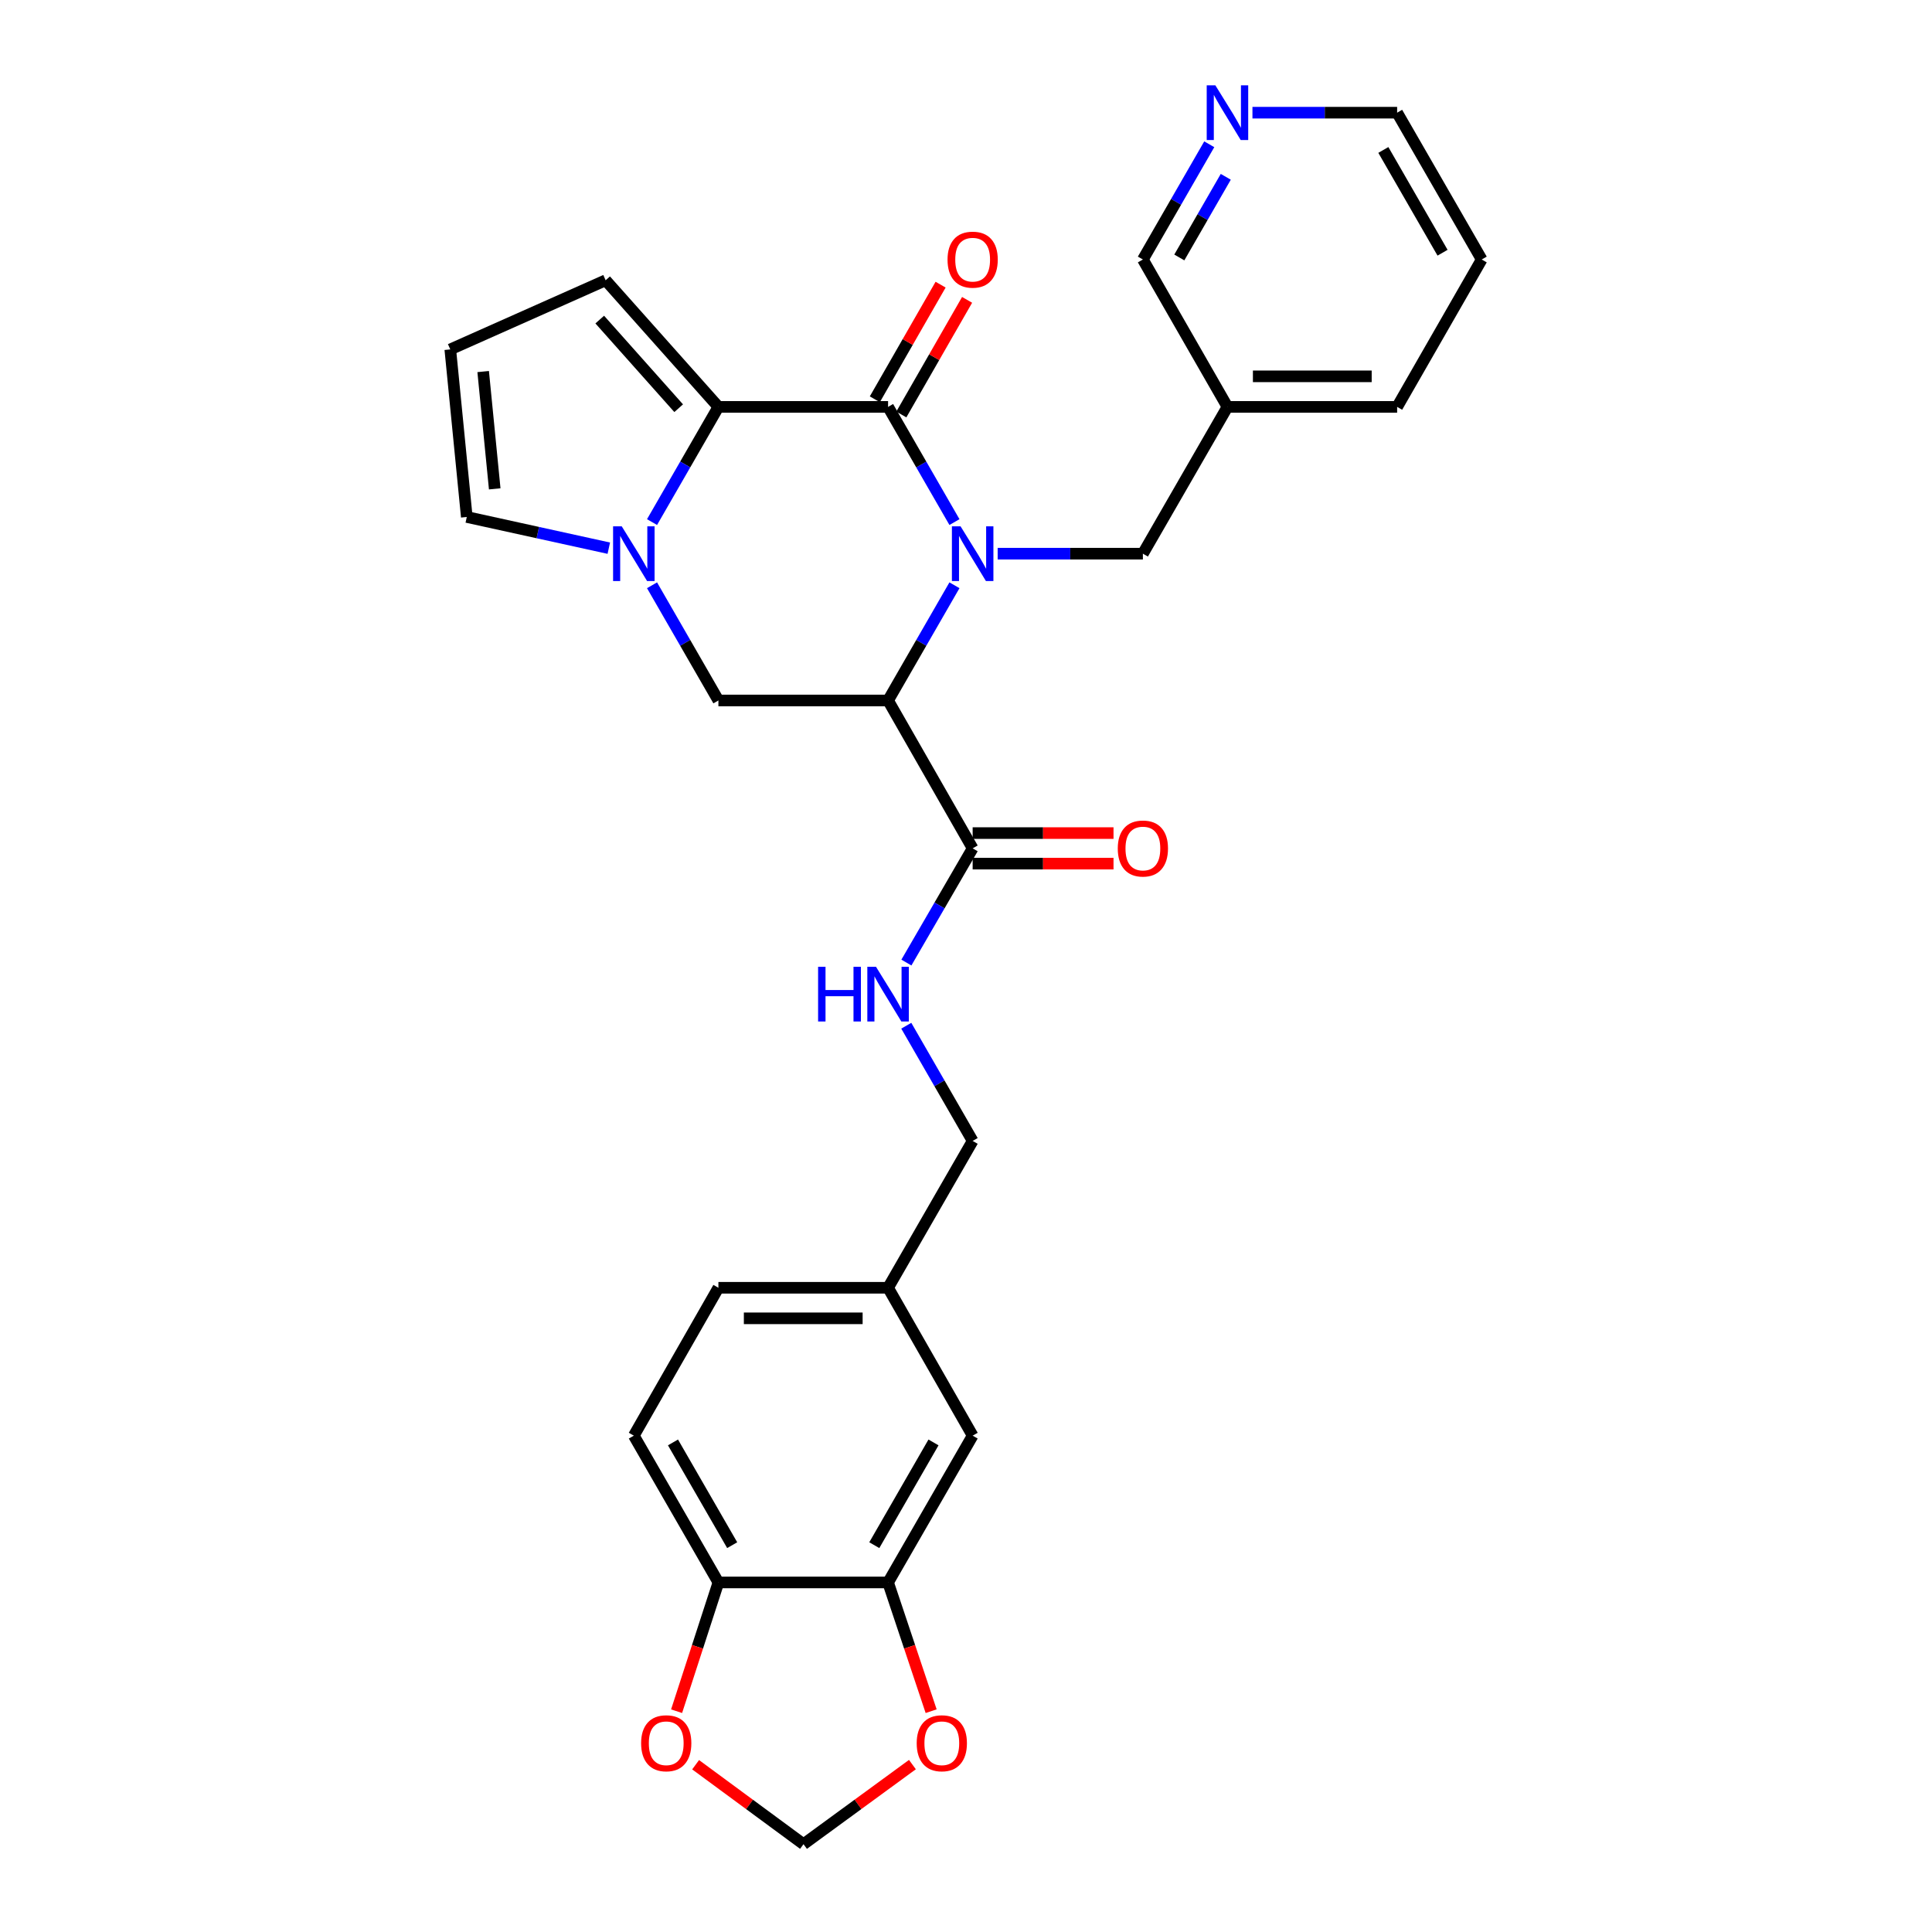 <?xml version='1.0' encoding='iso-8859-1'?>
<svg version='1.1' baseProfile='full'
              xmlns='http://www.w3.org/2000/svg'
                      xmlns:rdkit='http://www.rdkit.org/xml'
                      xmlns:xlink='http://www.w3.org/1999/xlink'
                  xml:space='preserve'
width='1000px' height='1000px' viewBox='0 0 1000 1000'>
<!-- END OF HEADER -->
<rect style='opacity:1.0;fill:#FFFFFF;stroke:none' width='1000' height='1000' x='0' y='0'> </rect>
<path class='bond-0' d='M 494.023,270.231 L 476.845,240.417' style='fill:none;fill-rule:evenodd;stroke:#0000FF;stroke-width:6px;stroke-linecap:butt;stroke-linejoin:miter;stroke-opacity:1' />
<path class='bond-0' d='M 476.845,240.417 L 459.668,210.603' style='fill:none;fill-rule:evenodd;stroke:#000000;stroke-width:6px;stroke-linecap:butt;stroke-linejoin:miter;stroke-opacity:1' />
<path class='bond-1' d='M 494.023,302.936 L 476.845,332.75' style='fill:none;fill-rule:evenodd;stroke:#0000FF;stroke-width:6px;stroke-linecap:butt;stroke-linejoin:miter;stroke-opacity:1' />
<path class='bond-1' d='M 476.845,332.75 L 459.668,362.564' style='fill:none;fill-rule:evenodd;stroke:#000000;stroke-width:6px;stroke-linecap:butt;stroke-linejoin:miter;stroke-opacity:1' />
<path class='bond-6' d='M 516.387,286.583 L 553.972,286.583' style='fill:none;fill-rule:evenodd;stroke:#0000FF;stroke-width:6px;stroke-linecap:butt;stroke-linejoin:miter;stroke-opacity:1' />
<path class='bond-6' d='M 553.972,286.583 L 591.557,286.583' style='fill:none;fill-rule:evenodd;stroke:#000000;stroke-width:6px;stroke-linecap:butt;stroke-linejoin:miter;stroke-opacity:1' />
<path class='bond-2' d='M 459.668,210.603 L 371.845,210.603' style='fill:none;fill-rule:evenodd;stroke:#000000;stroke-width:6px;stroke-linecap:butt;stroke-linejoin:miter;stroke-opacity:1' />
<path class='bond-11' d='M 466.526,214.538 L 483.548,184.873' style='fill:none;fill-rule:evenodd;stroke:#000000;stroke-width:6px;stroke-linecap:butt;stroke-linejoin:miter;stroke-opacity:1' />
<path class='bond-11' d='M 483.548,184.873 L 500.57,155.208' style='fill:none;fill-rule:evenodd;stroke:#FF0000;stroke-width:6px;stroke-linecap:butt;stroke-linejoin:miter;stroke-opacity:1' />
<path class='bond-11' d='M 452.811,206.668 L 469.833,177.003' style='fill:none;fill-rule:evenodd;stroke:#000000;stroke-width:6px;stroke-linecap:butt;stroke-linejoin:miter;stroke-opacity:1' />
<path class='bond-11' d='M 469.833,177.003 L 486.855,147.338' style='fill:none;fill-rule:evenodd;stroke:#FF0000;stroke-width:6px;stroke-linecap:butt;stroke-linejoin:miter;stroke-opacity:1' />
<path class='bond-4' d='M 459.668,362.564 L 371.845,362.564' style='fill:none;fill-rule:evenodd;stroke:#000000;stroke-width:6px;stroke-linecap:butt;stroke-linejoin:miter;stroke-opacity:1' />
<path class='bond-5' d='M 459.668,362.564 L 503.444,439.107' style='fill:none;fill-rule:evenodd;stroke:#000000;stroke-width:6px;stroke-linecap:butt;stroke-linejoin:miter;stroke-opacity:1' />
<path class='bond-10' d='M 371.845,210.603 L 313.478,145.067' style='fill:none;fill-rule:evenodd;stroke:#000000;stroke-width:6px;stroke-linecap:butt;stroke-linejoin:miter;stroke-opacity:1' />
<path class='bond-10' d='M 351.282,211.289 L 310.425,165.414' style='fill:none;fill-rule:evenodd;stroke:#000000;stroke-width:6px;stroke-linecap:butt;stroke-linejoin:miter;stroke-opacity:1' />
<path class='bond-29' d='M 371.845,210.603 L 354.668,240.417' style='fill:none;fill-rule:evenodd;stroke:#000000;stroke-width:6px;stroke-linecap:butt;stroke-linejoin:miter;stroke-opacity:1' />
<path class='bond-29' d='M 354.668,240.417 L 337.491,270.231' style='fill:none;fill-rule:evenodd;stroke:#0000FF;stroke-width:6px;stroke-linecap:butt;stroke-linejoin:miter;stroke-opacity:1' />
<path class='bond-3' d='M 337.491,302.936 L 354.668,332.75' style='fill:none;fill-rule:evenodd;stroke:#0000FF;stroke-width:6px;stroke-linecap:butt;stroke-linejoin:miter;stroke-opacity:1' />
<path class='bond-3' d='M 354.668,332.75 L 371.845,362.564' style='fill:none;fill-rule:evenodd;stroke:#000000;stroke-width:6px;stroke-linecap:butt;stroke-linejoin:miter;stroke-opacity:1' />
<path class='bond-9' d='M 315.117,283.738 L 278.363,275.664' style='fill:none;fill-rule:evenodd;stroke:#0000FF;stroke-width:6px;stroke-linecap:butt;stroke-linejoin:miter;stroke-opacity:1' />
<path class='bond-9' d='M 278.363,275.664 L 241.609,267.59' style='fill:none;fill-rule:evenodd;stroke:#000000;stroke-width:6px;stroke-linecap:butt;stroke-linejoin:miter;stroke-opacity:1' />
<path class='bond-8' d='M 503.444,439.107 L 486.296,468.664' style='fill:none;fill-rule:evenodd;stroke:#000000;stroke-width:6px;stroke-linecap:butt;stroke-linejoin:miter;stroke-opacity:1' />
<path class='bond-8' d='M 486.296,468.664 L 469.149,498.22' style='fill:none;fill-rule:evenodd;stroke:#0000FF;stroke-width:6px;stroke-linecap:butt;stroke-linejoin:miter;stroke-opacity:1' />
<path class='bond-17' d='M 503.444,447.014 L 539.899,447.014' style='fill:none;fill-rule:evenodd;stroke:#000000;stroke-width:6px;stroke-linecap:butt;stroke-linejoin:miter;stroke-opacity:1' />
<path class='bond-17' d='M 539.899,447.014 L 576.354,447.014' style='fill:none;fill-rule:evenodd;stroke:#FF0000;stroke-width:6px;stroke-linecap:butt;stroke-linejoin:miter;stroke-opacity:1' />
<path class='bond-17' d='M 503.444,431.201 L 539.899,431.201' style='fill:none;fill-rule:evenodd;stroke:#000000;stroke-width:6px;stroke-linecap:butt;stroke-linejoin:miter;stroke-opacity:1' />
<path class='bond-17' d='M 539.899,431.201 L 576.354,431.201' style='fill:none;fill-rule:evenodd;stroke:#FF0000;stroke-width:6px;stroke-linecap:butt;stroke-linejoin:miter;stroke-opacity:1' />
<path class='bond-20' d='M 591.557,286.583 L 635.332,210.603' style='fill:none;fill-rule:evenodd;stroke:#000000;stroke-width:6px;stroke-linecap:butt;stroke-linejoin:miter;stroke-opacity:1' />
<path class='bond-7' d='M 459.668,819.073 L 503.444,743.092' style='fill:none;fill-rule:evenodd;stroke:#000000;stroke-width:6px;stroke-linecap:butt;stroke-linejoin:miter;stroke-opacity:1' />
<path class='bond-7' d='M 452.533,799.782 L 483.176,746.595' style='fill:none;fill-rule:evenodd;stroke:#000000;stroke-width:6px;stroke-linecap:butt;stroke-linejoin:miter;stroke-opacity:1' />
<path class='bond-13' d='M 459.668,819.073 L 470.813,852.392' style='fill:none;fill-rule:evenodd;stroke:#000000;stroke-width:6px;stroke-linecap:butt;stroke-linejoin:miter;stroke-opacity:1' />
<path class='bond-13' d='M 470.813,852.392 L 481.958,885.71' style='fill:none;fill-rule:evenodd;stroke:#FF0000;stroke-width:6px;stroke-linecap:butt;stroke-linejoin:miter;stroke-opacity:1' />
<path class='bond-32' d='M 459.668,819.073 L 371.845,819.073' style='fill:none;fill-rule:evenodd;stroke:#000000;stroke-width:6px;stroke-linecap:butt;stroke-linejoin:miter;stroke-opacity:1' />
<path class='bond-23' d='M 469.09,530.913 L 486.267,560.728' style='fill:none;fill-rule:evenodd;stroke:#0000FF;stroke-width:6px;stroke-linecap:butt;stroke-linejoin:miter;stroke-opacity:1' />
<path class='bond-23' d='M 486.267,560.728 L 503.444,590.542' style='fill:none;fill-rule:evenodd;stroke:#000000;stroke-width:6px;stroke-linecap:butt;stroke-linejoin:miter;stroke-opacity:1' />
<path class='bond-30' d='M 241.609,267.59 L 233.07,180.857' style='fill:none;fill-rule:evenodd;stroke:#000000;stroke-width:6px;stroke-linecap:butt;stroke-linejoin:miter;stroke-opacity:1' />
<path class='bond-30' d='M 256.065,253.031 L 250.088,192.318' style='fill:none;fill-rule:evenodd;stroke:#000000;stroke-width:6px;stroke-linecap:butt;stroke-linejoin:miter;stroke-opacity:1' />
<path class='bond-14' d='M 313.478,145.067 L 233.07,180.857' style='fill:none;fill-rule:evenodd;stroke:#000000;stroke-width:6px;stroke-linecap:butt;stroke-linejoin:miter;stroke-opacity:1' />
<path class='bond-12' d='M 371.845,819.073 L 328.07,743.092' style='fill:none;fill-rule:evenodd;stroke:#000000;stroke-width:6px;stroke-linecap:butt;stroke-linejoin:miter;stroke-opacity:1' />
<path class='bond-12' d='M 378.981,799.782 L 348.338,746.595' style='fill:none;fill-rule:evenodd;stroke:#000000;stroke-width:6px;stroke-linecap:butt;stroke-linejoin:miter;stroke-opacity:1' />
<path class='bond-15' d='M 371.845,819.073 L 361.023,852.395' style='fill:none;fill-rule:evenodd;stroke:#000000;stroke-width:6px;stroke-linecap:butt;stroke-linejoin:miter;stroke-opacity:1' />
<path class='bond-15' d='M 361.023,852.395 L 350.201,885.717' style='fill:none;fill-rule:evenodd;stroke:#FF0000;stroke-width:6px;stroke-linecap:butt;stroke-linejoin:miter;stroke-opacity:1' />
<path class='bond-16' d='M 472.265,913.344 L 444.079,933.945' style='fill:none;fill-rule:evenodd;stroke:#FF0000;stroke-width:6px;stroke-linecap:butt;stroke-linejoin:miter;stroke-opacity:1' />
<path class='bond-16' d='M 444.079,933.945 L 415.893,954.545' style='fill:none;fill-rule:evenodd;stroke:#000000;stroke-width:6px;stroke-linecap:butt;stroke-linejoin:miter;stroke-opacity:1' />
<path class='bond-33' d='M 360.047,913.42 L 387.97,933.983' style='fill:none;fill-rule:evenodd;stroke:#FF0000;stroke-width:6px;stroke-linecap:butt;stroke-linejoin:miter;stroke-opacity:1' />
<path class='bond-33' d='M 387.97,933.983 L 415.893,954.545' style='fill:none;fill-rule:evenodd;stroke:#000000;stroke-width:6px;stroke-linecap:butt;stroke-linejoin:miter;stroke-opacity:1' />
<path class='bond-18' d='M 503.444,743.092 L 459.668,666.549' style='fill:none;fill-rule:evenodd;stroke:#000000;stroke-width:6px;stroke-linecap:butt;stroke-linejoin:miter;stroke-opacity:1' />
<path class='bond-19' d='M 625.912,74.677 L 608.734,104.496' style='fill:none;fill-rule:evenodd;stroke:#0000FF;stroke-width:6px;stroke-linecap:butt;stroke-linejoin:miter;stroke-opacity:1' />
<path class='bond-19' d='M 608.734,104.496 L 591.557,134.314' style='fill:none;fill-rule:evenodd;stroke:#000000;stroke-width:6px;stroke-linecap:butt;stroke-linejoin:miter;stroke-opacity:1' />
<path class='bond-19' d='M 634.46,91.516 L 622.436,112.389' style='fill:none;fill-rule:evenodd;stroke:#0000FF;stroke-width:6px;stroke-linecap:butt;stroke-linejoin:miter;stroke-opacity:1' />
<path class='bond-19' d='M 622.436,112.389 L 610.412,133.262' style='fill:none;fill-rule:evenodd;stroke:#000000;stroke-width:6px;stroke-linecap:butt;stroke-linejoin:miter;stroke-opacity:1' />
<path class='bond-31' d='M 648.267,58.325 L 685.711,58.325' style='fill:none;fill-rule:evenodd;stroke:#0000FF;stroke-width:6px;stroke-linecap:butt;stroke-linejoin:miter;stroke-opacity:1' />
<path class='bond-31' d='M 685.711,58.325 L 723.155,58.325' style='fill:none;fill-rule:evenodd;stroke:#000000;stroke-width:6px;stroke-linecap:butt;stroke-linejoin:miter;stroke-opacity:1' />
<path class='bond-25' d='M 635.332,210.603 L 591.557,134.314' style='fill:none;fill-rule:evenodd;stroke:#000000;stroke-width:6px;stroke-linecap:butt;stroke-linejoin:miter;stroke-opacity:1' />
<path class='bond-27' d='M 635.332,210.603 L 723.155,210.603' style='fill:none;fill-rule:evenodd;stroke:#000000;stroke-width:6px;stroke-linecap:butt;stroke-linejoin:miter;stroke-opacity:1' />
<path class='bond-27' d='M 648.505,194.79 L 709.981,194.79' style='fill:none;fill-rule:evenodd;stroke:#000000;stroke-width:6px;stroke-linecap:butt;stroke-linejoin:miter;stroke-opacity:1' />
<path class='bond-21' d='M 328.07,743.092 L 371.845,666.549' style='fill:none;fill-rule:evenodd;stroke:#000000;stroke-width:6px;stroke-linecap:butt;stroke-linejoin:miter;stroke-opacity:1' />
<path class='bond-22' d='M 459.668,666.549 L 503.444,590.542' style='fill:none;fill-rule:evenodd;stroke:#000000;stroke-width:6px;stroke-linecap:butt;stroke-linejoin:miter;stroke-opacity:1' />
<path class='bond-24' d='M 459.668,666.549 L 371.845,666.549' style='fill:none;fill-rule:evenodd;stroke:#000000;stroke-width:6px;stroke-linecap:butt;stroke-linejoin:miter;stroke-opacity:1' />
<path class='bond-24' d='M 446.495,682.362 L 385.019,682.362' style='fill:none;fill-rule:evenodd;stroke:#000000;stroke-width:6px;stroke-linecap:butt;stroke-linejoin:miter;stroke-opacity:1' />
<path class='bond-26' d='M 723.155,58.325 L 766.93,134.314' style='fill:none;fill-rule:evenodd;stroke:#000000;stroke-width:6px;stroke-linecap:butt;stroke-linejoin:miter;stroke-opacity:1' />
<path class='bond-26' d='M 716.019,77.616 L 746.662,130.809' style='fill:none;fill-rule:evenodd;stroke:#000000;stroke-width:6px;stroke-linecap:butt;stroke-linejoin:miter;stroke-opacity:1' />
<path class='bond-28' d='M 723.155,210.603 L 766.93,134.314' style='fill:none;fill-rule:evenodd;stroke:#000000;stroke-width:6px;stroke-linecap:butt;stroke-linejoin:miter;stroke-opacity:1' />
<path  class='atom-0' d='M 497.184 272.423
L 506.464 287.423
Q 507.384 288.903, 508.864 291.583
Q 510.344 294.263, 510.424 294.423
L 510.424 272.423
L 514.184 272.423
L 514.184 300.743
L 510.304 300.743
L 500.344 284.343
Q 499.184 282.423, 497.944 280.223
Q 496.744 278.023, 496.384 277.343
L 496.384 300.743
L 492.704 300.743
L 492.704 272.423
L 497.184 272.423
' fill='#0000FF'/>
<path  class='atom-4' d='M 321.81 272.423
L 331.09 287.423
Q 332.01 288.903, 333.49 291.583
Q 334.97 294.263, 335.05 294.423
L 335.05 272.423
L 338.81 272.423
L 338.81 300.743
L 334.93 300.743
L 324.97 284.343
Q 323.81 282.423, 322.57 280.223
Q 321.37 278.023, 321.01 277.343
L 321.01 300.743
L 317.33 300.743
L 317.33 272.423
L 321.81 272.423
' fill='#0000FF'/>
<path  class='atom-9' d='M 423.448 500.401
L 427.288 500.401
L 427.288 512.441
L 441.768 512.441
L 441.768 500.401
L 445.608 500.401
L 445.608 528.721
L 441.768 528.721
L 441.768 515.641
L 427.288 515.641
L 427.288 528.721
L 423.448 528.721
L 423.448 500.401
' fill='#0000FF'/>
<path  class='atom-9' d='M 453.408 500.401
L 462.688 515.401
Q 463.608 516.881, 465.088 519.561
Q 466.568 522.241, 466.648 522.401
L 466.648 500.401
L 470.408 500.401
L 470.408 528.721
L 466.528 528.721
L 456.568 512.321
Q 455.408 510.401, 454.168 508.201
Q 452.968 506.001, 452.608 505.321
L 452.608 528.721
L 448.928 528.721
L 448.928 500.401
L 453.408 500.401
' fill='#0000FF'/>
<path  class='atom-12' d='M 490.444 134.394
Q 490.444 127.594, 493.804 123.794
Q 497.164 119.994, 503.444 119.994
Q 509.724 119.994, 513.084 123.794
Q 516.444 127.594, 516.444 134.394
Q 516.444 141.274, 513.044 145.194
Q 509.644 149.074, 503.444 149.074
Q 497.204 149.074, 493.804 145.194
Q 490.444 141.314, 490.444 134.394
M 503.444 145.874
Q 507.764 145.874, 510.084 142.994
Q 512.444 140.074, 512.444 134.394
Q 512.444 128.834, 510.084 126.034
Q 507.764 123.194, 503.444 123.194
Q 499.124 123.194, 496.764 125.994
Q 494.444 128.794, 494.444 134.394
Q 494.444 140.114, 496.764 142.994
Q 499.124 145.874, 503.444 145.874
' fill='#FF0000'/>
<path  class='atom-14' d='M 474.481 902.302
Q 474.481 895.502, 477.841 891.702
Q 481.201 887.902, 487.481 887.902
Q 493.761 887.902, 497.121 891.702
Q 500.481 895.502, 500.481 902.302
Q 500.481 909.182, 497.081 913.102
Q 493.681 916.982, 487.481 916.982
Q 481.241 916.982, 477.841 913.102
Q 474.481 909.222, 474.481 902.302
M 487.481 913.782
Q 491.801 913.782, 494.121 910.902
Q 496.481 907.982, 496.481 902.302
Q 496.481 896.742, 494.121 893.942
Q 491.801 891.102, 487.481 891.102
Q 483.161 891.102, 480.801 893.902
Q 478.481 896.702, 478.481 902.302
Q 478.481 908.022, 480.801 910.902
Q 483.161 913.782, 487.481 913.782
' fill='#FF0000'/>
<path  class='atom-16' d='M 331.841 902.302
Q 331.841 895.502, 335.201 891.702
Q 338.561 887.902, 344.841 887.902
Q 351.121 887.902, 354.481 891.702
Q 357.841 895.502, 357.841 902.302
Q 357.841 909.182, 354.441 913.102
Q 351.041 916.982, 344.841 916.982
Q 338.601 916.982, 335.201 913.102
Q 331.841 909.222, 331.841 902.302
M 344.841 913.782
Q 349.161 913.782, 351.481 910.902
Q 353.841 907.982, 353.841 902.302
Q 353.841 896.742, 351.481 893.942
Q 349.161 891.102, 344.841 891.102
Q 340.521 891.102, 338.161 893.902
Q 335.841 896.702, 335.841 902.302
Q 335.841 908.022, 338.161 910.902
Q 340.521 913.782, 344.841 913.782
' fill='#FF0000'/>
<path  class='atom-18' d='M 578.557 439.187
Q 578.557 432.387, 581.917 428.587
Q 585.277 424.787, 591.557 424.787
Q 597.837 424.787, 601.197 428.587
Q 604.557 432.387, 604.557 439.187
Q 604.557 446.067, 601.157 449.987
Q 597.757 453.867, 591.557 453.867
Q 585.317 453.867, 581.917 449.987
Q 578.557 446.107, 578.557 439.187
M 591.557 450.667
Q 595.877 450.667, 598.197 447.787
Q 600.557 444.867, 600.557 439.187
Q 600.557 433.627, 598.197 430.827
Q 595.877 427.987, 591.557 427.987
Q 587.237 427.987, 584.877 430.787
Q 582.557 433.587, 582.557 439.187
Q 582.557 444.907, 584.877 447.787
Q 587.237 450.667, 591.557 450.667
' fill='#FF0000'/>
<path  class='atom-20' d='M 629.072 44.165
L 638.352 59.165
Q 639.272 60.645, 640.752 63.325
Q 642.232 66.005, 642.312 66.165
L 642.312 44.165
L 646.072 44.165
L 646.072 72.485
L 642.192 72.485
L 632.232 56.085
Q 631.072 54.165, 629.832 51.965
Q 628.632 49.765, 628.272 49.085
L 628.272 72.485
L 624.592 72.485
L 624.592 44.165
L 629.072 44.165
' fill='#0000FF'/>
</svg>
